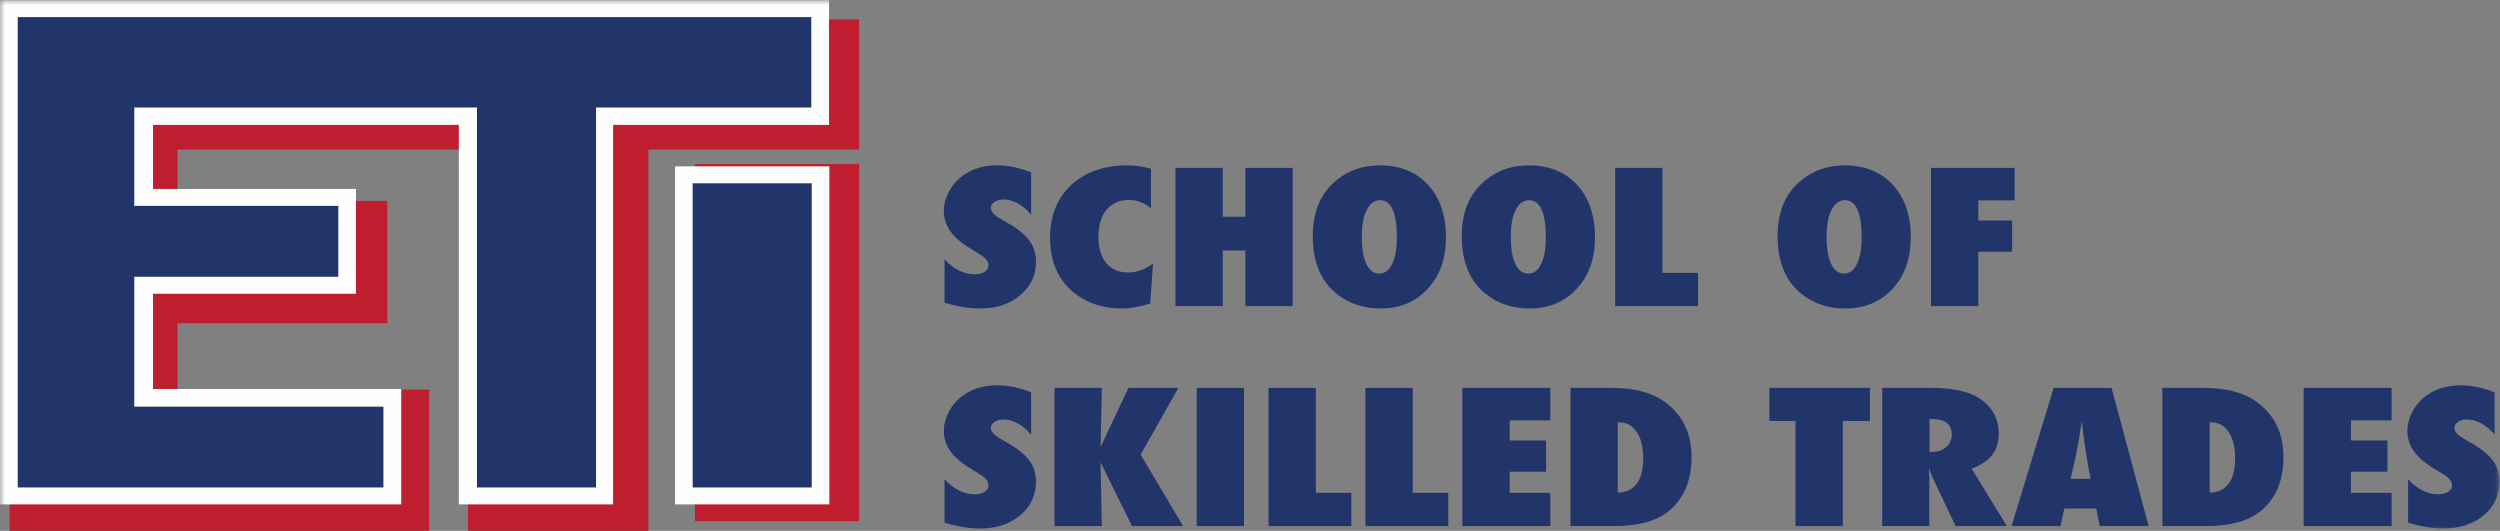 <?xml version="1.0" encoding="UTF-8"?>
<svg width="259px" height="55px" viewBox="0 0 259 55" version="1.1" xmlns="http://www.w3.org/2000/svg" xmlns:xlink="http://www.w3.org/1999/xlink">
    <rect x="0" y="0" width="259" height="55" fill="#808080" stroke="none"/>
    <!-- Generator: Sketch 50.2 (55047) - http://www.bohemiancoding.com/sketch -->
    <title>Group</title>
    <desc>Created with Sketch.</desc>
    <defs>
        <polygon id="path-1" points="0 55 258.95 55 258.95 0.018 0 0.018"></polygon>
    </defs>
    <g id="Symbols" stroke="none" stroke-width="1" fill="none" fill-rule="evenodd">
        <g id="Navigation/Desktop" transform="translate(-111, -18)">
            <g id="Group" transform="translate(111, 18)">
                <polygon id="Fill-1" fill="#BE1E2D" points="67.169 2 48.48 2 18.386 2 1.739 2 1 2 1 20.81 1 33.482 1 40.361 1 55 18.386 55 44.463 55 44.463 40.361 18.386 40.361 18.386 33.482 40.118 33.482 40.118 20.81 18.386 20.81 18.386 15.497 48.48 15.497 48.48 55 67.169 55 67.169 15.497 89 15.497 89 2"></polygon>
                <polygon id="Fill-2" fill="#BE1E2D" points="72 54 89 54 89 17 72 17"></polygon>
                <polygon id="Fill-3" fill="#21356A" points="71 51 85 51 85 18 71 18"></polygon>
                <g id="Group-40">
                    <path d="M97.854,31.357 L97.854,26.86 C98.818,27.898 99.86,28.418 100.981,28.418 C101.404,28.418 101.749,28.329 102.016,28.153 C102.282,27.977 102.415,27.756 102.415,27.49 C102.415,27.107 102.125,26.733 101.545,26.368 L100.746,25.877 C100.213,25.561 99.758,25.248 99.382,24.935 C99.006,24.623 98.7,24.302 98.465,23.971 C98.23,23.64 98.058,23.299 97.948,22.946 C97.838,22.594 97.783,22.223 97.783,21.834 C97.783,21.166 97.979,20.467 98.371,19.738 C98.567,19.398 98.794,19.087 99.053,18.806 C99.312,18.524 99.609,18.276 99.946,18.059 C100.871,17.441 101.988,17.132 103.297,17.132 C104.465,17.132 105.64,17.376 106.824,17.865 L106.824,22.242 C106.424,21.753 105.97,21.368 105.46,21.087 C104.951,20.806 104.449,20.665 103.955,20.665 C103.579,20.665 103.27,20.752 103.027,20.925 C102.776,21.092 102.651,21.293 102.651,21.527 C102.651,21.911 102.984,22.291 103.65,22.668 L104.426,23.122 C105.46,23.71 106.201,24.313 106.648,24.931 C107.102,25.549 107.329,26.272 107.329,27.101 C107.329,28.51 106.785,29.673 105.695,30.587 C104.606,31.503 103.226,31.96 101.557,31.96 C100.405,31.96 99.171,31.759 97.854,31.357" id="Fill-4" fill="#21356A"></path>
                    <path d="M119.45,27.305 L119.168,31.441 C118.079,31.787 117.103,31.96 116.241,31.96 C114.211,31.96 112.502,31.373 111.115,30.198 C109.563,28.881 108.787,27.017 108.787,24.606 C108.787,22.35 109.516,20.538 110.974,19.172 C112.432,17.812 114.379,17.132 116.817,17.132 C117.608,17.132 118.416,17.249 119.239,17.484 L119.239,21.574 C118.51,20.999 117.761,20.711 116.993,20.711 C115.99,20.711 115.206,21.048 114.642,21.722 C114.078,22.402 113.795,23.342 113.795,24.541 C113.795,25.122 113.866,25.642 114.007,26.099 C114.148,26.557 114.35,26.943 114.612,27.258 C114.875,27.574 115.198,27.815 115.582,27.982 C115.966,28.149 116.405,28.232 116.899,28.232 C117.746,28.232 118.596,27.923 119.45,27.305" id="Fill-6" fill="#21356A"></path>
                    <polygon id="Fill-8" fill="#21356A" points="133.922 31.71 129.02 31.71 129.02 25.951 126.68 25.951 126.68 31.71 121.778 31.71 121.778 17.392 126.68 17.392 126.68 22.455 129.02 22.455 129.02 17.392 133.922 17.392"></polygon>
                    <path d="M144.714,24.625 C144.714,22.034 144.134,20.739 142.975,20.739 C142.394,20.739 141.932,21.079 141.587,21.759 C141.25,22.39 141.082,23.317 141.082,24.541 C141.082,25.747 141.24,26.682 141.558,27.347 C141.875,28.011 142.316,28.343 142.88,28.343 C143.46,28.343 143.907,28.016 144.221,27.36 C144.55,26.705 144.714,25.793 144.714,24.625 M149.805,24.597 C149.805,26.779 149.174,28.554 147.912,29.92 C146.658,31.28 145.024,31.96 143.01,31.96 C141.223,31.96 139.691,31.438 138.413,30.393 C136.806,29.07 136.003,27.085 136.003,24.439 C136.003,21.905 136.842,19.966 138.519,18.625 C139.765,17.63 141.242,17.132 142.951,17.132 C145.044,17.132 146.709,17.806 147.947,19.154 C149.186,20.501 149.805,22.316 149.805,24.597" id="Fill-10" fill="#21356A"></path>
                    <path d="M160.15,24.625 C160.15,22.034 159.57,20.739 158.411,20.739 C157.83,20.739 157.368,21.079 157.023,21.759 C156.686,22.39 156.518,23.317 156.518,24.541 C156.518,25.747 156.676,26.682 156.994,27.347 C157.311,28.011 157.752,28.343 158.316,28.343 C158.896,28.343 159.343,28.016 159.657,27.36 C159.986,26.705 160.15,25.793 160.15,24.625 M165.241,24.597 C165.241,26.779 164.61,28.554 163.348,29.92 C162.094,31.28 160.46,31.96 158.446,31.96 C156.659,31.96 155.127,31.438 153.849,30.393 C152.242,29.07 151.439,27.085 151.439,24.439 C151.439,21.905 152.278,19.966 153.955,18.625 C155.201,17.63 156.678,17.132 158.387,17.132 C160.48,17.132 162.145,17.806 163.383,19.154 C164.622,20.501 165.241,22.316 165.241,24.597" id="Fill-12" fill="#21356A"></path>
                    <polygon id="Fill-14" fill="#21356A" points="175.916 31.71 167.333 31.71 167.333 17.392 172.236 17.392 172.236 28.269 175.916 28.269"></polygon>
                    <path d="M192.868,24.625 C192.868,22.034 192.288,20.739 191.128,20.739 C190.548,20.739 190.086,21.079 189.741,21.759 C189.404,22.39 189.235,23.317 189.235,24.541 C189.235,25.747 189.394,26.682 189.712,27.347 C190.029,28.011 190.47,28.343 191.034,28.343 C191.614,28.343 192.061,28.016 192.374,27.36 C192.703,26.705 192.868,25.793 192.868,24.625 M197.958,24.597 C197.958,26.779 197.328,28.554 196.066,29.92 C194.812,31.28 193.178,31.96 191.163,31.96 C189.376,31.96 187.844,31.438 186.567,30.393 C184.96,29.07 184.157,27.085 184.157,24.439 C184.157,21.905 184.995,19.966 186.672,18.625 C187.919,17.63 189.396,17.132 191.105,17.132 C193.197,17.132 194.863,17.806 196.101,19.154 C197.339,20.501 197.958,22.316 197.958,24.597" id="Fill-16" fill="#21356A"></path>
                    <polygon id="Fill-18" fill="#21356A" points="204.954 31.71 200.051 31.71 200.051 17.392 208.715 17.392 208.715 20.758 204.954 20.758 204.954 22.844 208.457 22.844 208.457 26.081 204.954 26.081"></polygon>
                    <path d="M97.854,54.147 L97.854,49.65 C98.818,50.688 99.86,51.208 100.981,51.208 C101.404,51.208 101.749,51.12 102.016,50.943 C102.282,50.767 102.415,50.546 102.415,50.28 C102.415,49.897 102.125,49.523 101.545,49.158 L100.746,48.667 C100.213,48.352 99.758,48.038 99.382,47.726 C99.006,47.413 98.7,47.092 98.465,46.761 C98.23,46.431 98.058,46.089 97.948,45.736 C97.838,45.384 97.783,45.013 97.783,44.624 C97.783,43.956 97.979,43.257 98.371,42.528 C98.567,42.188 98.794,41.877 99.053,41.596 C99.312,41.315 99.609,41.066 99.946,40.849 C100.871,40.231 101.988,39.922 103.297,39.922 C104.465,39.922 105.64,40.166 106.824,40.655 L106.824,45.032 C106.424,44.543 105.97,44.158 105.46,43.877 C104.951,43.596 104.449,43.455 103.955,43.455 C103.579,43.455 103.27,43.542 103.027,43.715 C102.776,43.882 102.651,44.083 102.651,44.318 C102.651,44.701 102.984,45.081 103.65,45.458 L104.426,45.913 C105.46,46.5 106.201,47.103 106.648,47.721 C107.102,48.339 107.329,49.062 107.329,49.891 C107.329,51.3 106.785,52.463 105.695,53.378 C104.606,54.293 103.226,54.75 101.557,54.75 C100.405,54.75 99.171,54.549 97.854,54.147" id="Fill-20" fill="#21356A"></path>
                    <polygon id="Fill-22" fill="#21356A" points="122.566 54.5 117.275 54.5 114.019 47.897 114.148 54.5 109.246 54.5 109.246 40.182 114.148 40.182 114.019 46.321 116.911 40.182 122.084 40.182 118.169 47.09"></polygon>
                    <mask id="mask-2" fill="white">
                        <use xlink:href="#path-1"></use>
                    </mask>
                    <g id="Clip-25"></g>
                    <polygon id="Fill-24" fill="#21356A" mask="url(#mask-2)" points="123.976 54.5 128.879 54.5 128.879 40.182 123.976 40.182"></polygon>
                    <polygon id="Fill-26" fill="#21356A" mask="url(#mask-2)" points="140 54.5 131.418 54.5 131.418 40.182 136.32 40.182 136.32 51.059 140 51.059"></polygon>
                    <polygon id="Fill-27" fill="#21356A" mask="url(#mask-2)" points="150.04 54.5 141.458 54.5 141.458 40.182 146.36 40.182 146.36 51.059 150.04 51.059"></polygon>
                    <polygon id="Fill-28" fill="#21356A" mask="url(#mask-2)" points="151.498 54.5 151.498 40.182 160.609 40.182 160.609 43.548 156.4 43.548 156.4 45.635 160.174 45.635 160.174 48.871 156.4 48.871 156.4 51.059 160.609 51.059 160.609 54.5"></polygon>
                    <path d="M167.604,51.041 C169.359,50.973 170.237,49.78 170.237,47.461 C170.237,46.318 170.014,45.415 169.567,44.754 C169.12,44.086 168.517,43.752 167.757,43.752 L167.604,43.752 L167.604,51.041 Z M162.702,54.5 L162.702,40.182 L166.934,40.182 C169.356,40.182 171.24,40.695 172.588,41.721 C174.36,43.063 175.245,44.939 175.245,47.35 C175.245,49.724 174.497,51.557 173,52.849 C171.722,53.95 169.818,54.5 167.286,54.5 L162.702,54.5 Z" id="Fill-29" fill="#21356A" mask="url(#mask-2)"></path>
                    <polygon id="Fill-30" fill="#21356A" mask="url(#mask-2)" points="190.916 54.5 186.014 54.5 186.014 43.613 183.31 43.613 183.31 40.182 193.726 40.182 193.726 43.613 190.916 43.613"></polygon>
                    <path d="M199.898,46.812 L200.227,46.812 C200.792,46.812 201.262,46.642 201.638,46.302 C202.014,45.962 202.202,45.529 202.202,45.004 C202.202,43.934 201.493,43.399 200.075,43.399 L199.898,43.399 L199.898,46.812 Z M207.904,54.5 L202.602,54.5 L200.18,49.399 C200.157,49.313 200.116,49.199 200.057,49.056 C199.998,48.914 199.926,48.744 199.84,48.546 L199.875,49.492 L199.875,54.5 L194.996,54.5 L194.996,40.182 L200.016,40.182 C202.226,40.182 203.88,40.525 204.977,41.211 C206.372,42.089 207.07,43.338 207.07,44.957 C207.07,46.688 206.133,47.885 204.26,48.546 L207.904,54.5 Z" id="Fill-31" fill="#21356A" mask="url(#mask-2)"></path>
                    <path d="M216.592,49.613 L216.275,47.943 C216.267,47.937 216.251,47.854 216.228,47.693 C216.212,47.557 216.13,47.019 215.981,46.08 C215.965,45.975 215.946,45.831 215.922,45.648 C215.899,45.466 215.867,45.236 215.828,44.957 L215.675,43.604 C215.66,43.733 215.638,43.879 215.611,44.039 C215.583,44.2 215.554,44.376 215.522,44.568 C215.468,44.951 215.428,45.217 215.405,45.365 C215.381,45.514 215.365,45.604 215.358,45.634 L215.017,47.368 L214.523,49.613 L216.592,49.613 Z M222.6,54.5 L217.533,54.5 L217.168,52.682 L213.865,52.682 L213.465,54.5 L208.398,54.5 L212.76,40.182 L218.755,40.182 L222.6,54.5 Z" id="Fill-32" fill="#21356A" mask="url(#mask-2)"></path>
                    <path d="M228.925,51.041 C230.68,50.973 231.558,49.78 231.558,47.461 C231.558,46.318 231.335,45.415 230.888,44.754 C230.441,44.086 229.837,43.752 229.077,43.752 L228.925,43.752 L228.925,51.041 Z M224.022,54.5 L224.022,40.182 L228.254,40.182 C230.676,40.182 232.561,40.695 233.909,41.721 C235.68,43.063 236.566,44.939 236.566,47.35 C236.566,49.724 235.817,51.557 234.321,52.849 C233.043,53.95 231.139,54.5 228.607,54.5 L224.022,54.5 Z" id="Fill-33" fill="#21356A" mask="url(#mask-2)"></path>
                    <polygon id="Fill-34" fill="#21356A" mask="url(#mask-2)" points="238.659 54.5 238.659 40.182 247.77 40.182 247.77 43.548 243.561 43.548 243.561 45.635 247.335 45.635 247.335 48.871 243.561 48.871 243.561 51.059 247.77 51.059 247.77 54.5"></polygon>
                    <path d="M249.475,54.147 L249.475,49.65 C250.438,50.688 251.481,51.208 252.602,51.208 C253.025,51.208 253.37,51.12 253.636,50.943 C253.903,50.767 254.036,50.546 254.036,50.28 C254.036,49.897 253.746,49.523 253.166,49.158 L252.366,48.667 C251.833,48.352 251.379,48.038 251.003,47.726 C250.627,47.413 250.321,47.092 250.086,46.761 C249.851,46.431 249.678,46.089 249.569,45.736 C249.459,45.384 249.404,45.013 249.404,44.624 C249.404,43.956 249.6,43.257 249.992,42.528 C250.188,42.188 250.415,41.877 250.674,41.596 C250.932,41.315 251.23,41.066 251.567,40.849 C252.492,40.231 253.609,39.922 254.918,39.922 C256.085,39.922 257.261,40.166 258.445,40.655 L258.445,45.032 C258.045,44.543 257.59,44.158 257.081,43.877 C256.571,43.596 256.07,43.455 255.576,43.455 C255.2,43.455 254.89,43.542 254.647,43.715 C254.396,43.882 254.271,44.083 254.271,44.318 C254.271,44.701 254.604,45.081 255.27,45.458 L256.046,45.913 C257.081,46.5 257.821,47.103 258.268,47.721 C258.723,48.339 258.95,49.062 258.95,49.891 C258.95,51.3 258.405,52.463 257.316,53.378 C256.227,54.293 254.847,54.75 253.178,54.75 C252.026,54.75 250.791,54.549 249.475,54.147" id="Fill-35" fill="#21356A" mask="url(#mask-2)"></path>
                    <polygon id="Fill-36" fill="#FEFEFE" mask="url(#mask-2)" points="69.935 52.255 85.922 52.255 85.922 17.236 69.935 17.236"></polygon>
                    <polygon id="Fill-37" fill="#FEFEFE" mask="url(#mask-2)" points="85.888 0.018 8.34945197e-05 0.018 8.34945197e-05 0.895 8.34945197e-05 12.94 8.34945197e-05 19.574 8.34945197e-05 30.434 8.34945197e-05 40.299 8.34945197e-05 52.255 15.854 52.255 41.568 52.255 41.568 40.299 15.854 40.299 15.854 30.434 36.879 30.434 36.879 19.574 15.854 19.574 15.854 12.94 47.532 12.94 47.532 52.255 63.518 52.255 63.518 12.94 85.888 12.94"></polygon>
                    <polygon id="Fill-38" fill="#21356A" mask="url(#mask-2)" points="71.761 50.501 84.096 50.501 84.096 18.989 71.761 18.989"></polygon>
                    <polygon id="Fill-39" fill="#21356A" mask="url(#mask-2)" points="84.051 1.772 1.837 1.772 1.837 3.924 1.837 11.136 1.837 42.132 1.837 50.501 13.91 50.501 39.723 50.501 39.723 42.132 13.91 42.132 13.91 28.675 35.048 28.675 35.048 21.328 13.91 21.328 13.91 11.136 49.416 11.136 49.416 50.501 61.75 50.501 61.75 11.136 84.051 11.136"></polygon>
                </g>
            </g>
        </g>
    </g>
</svg>